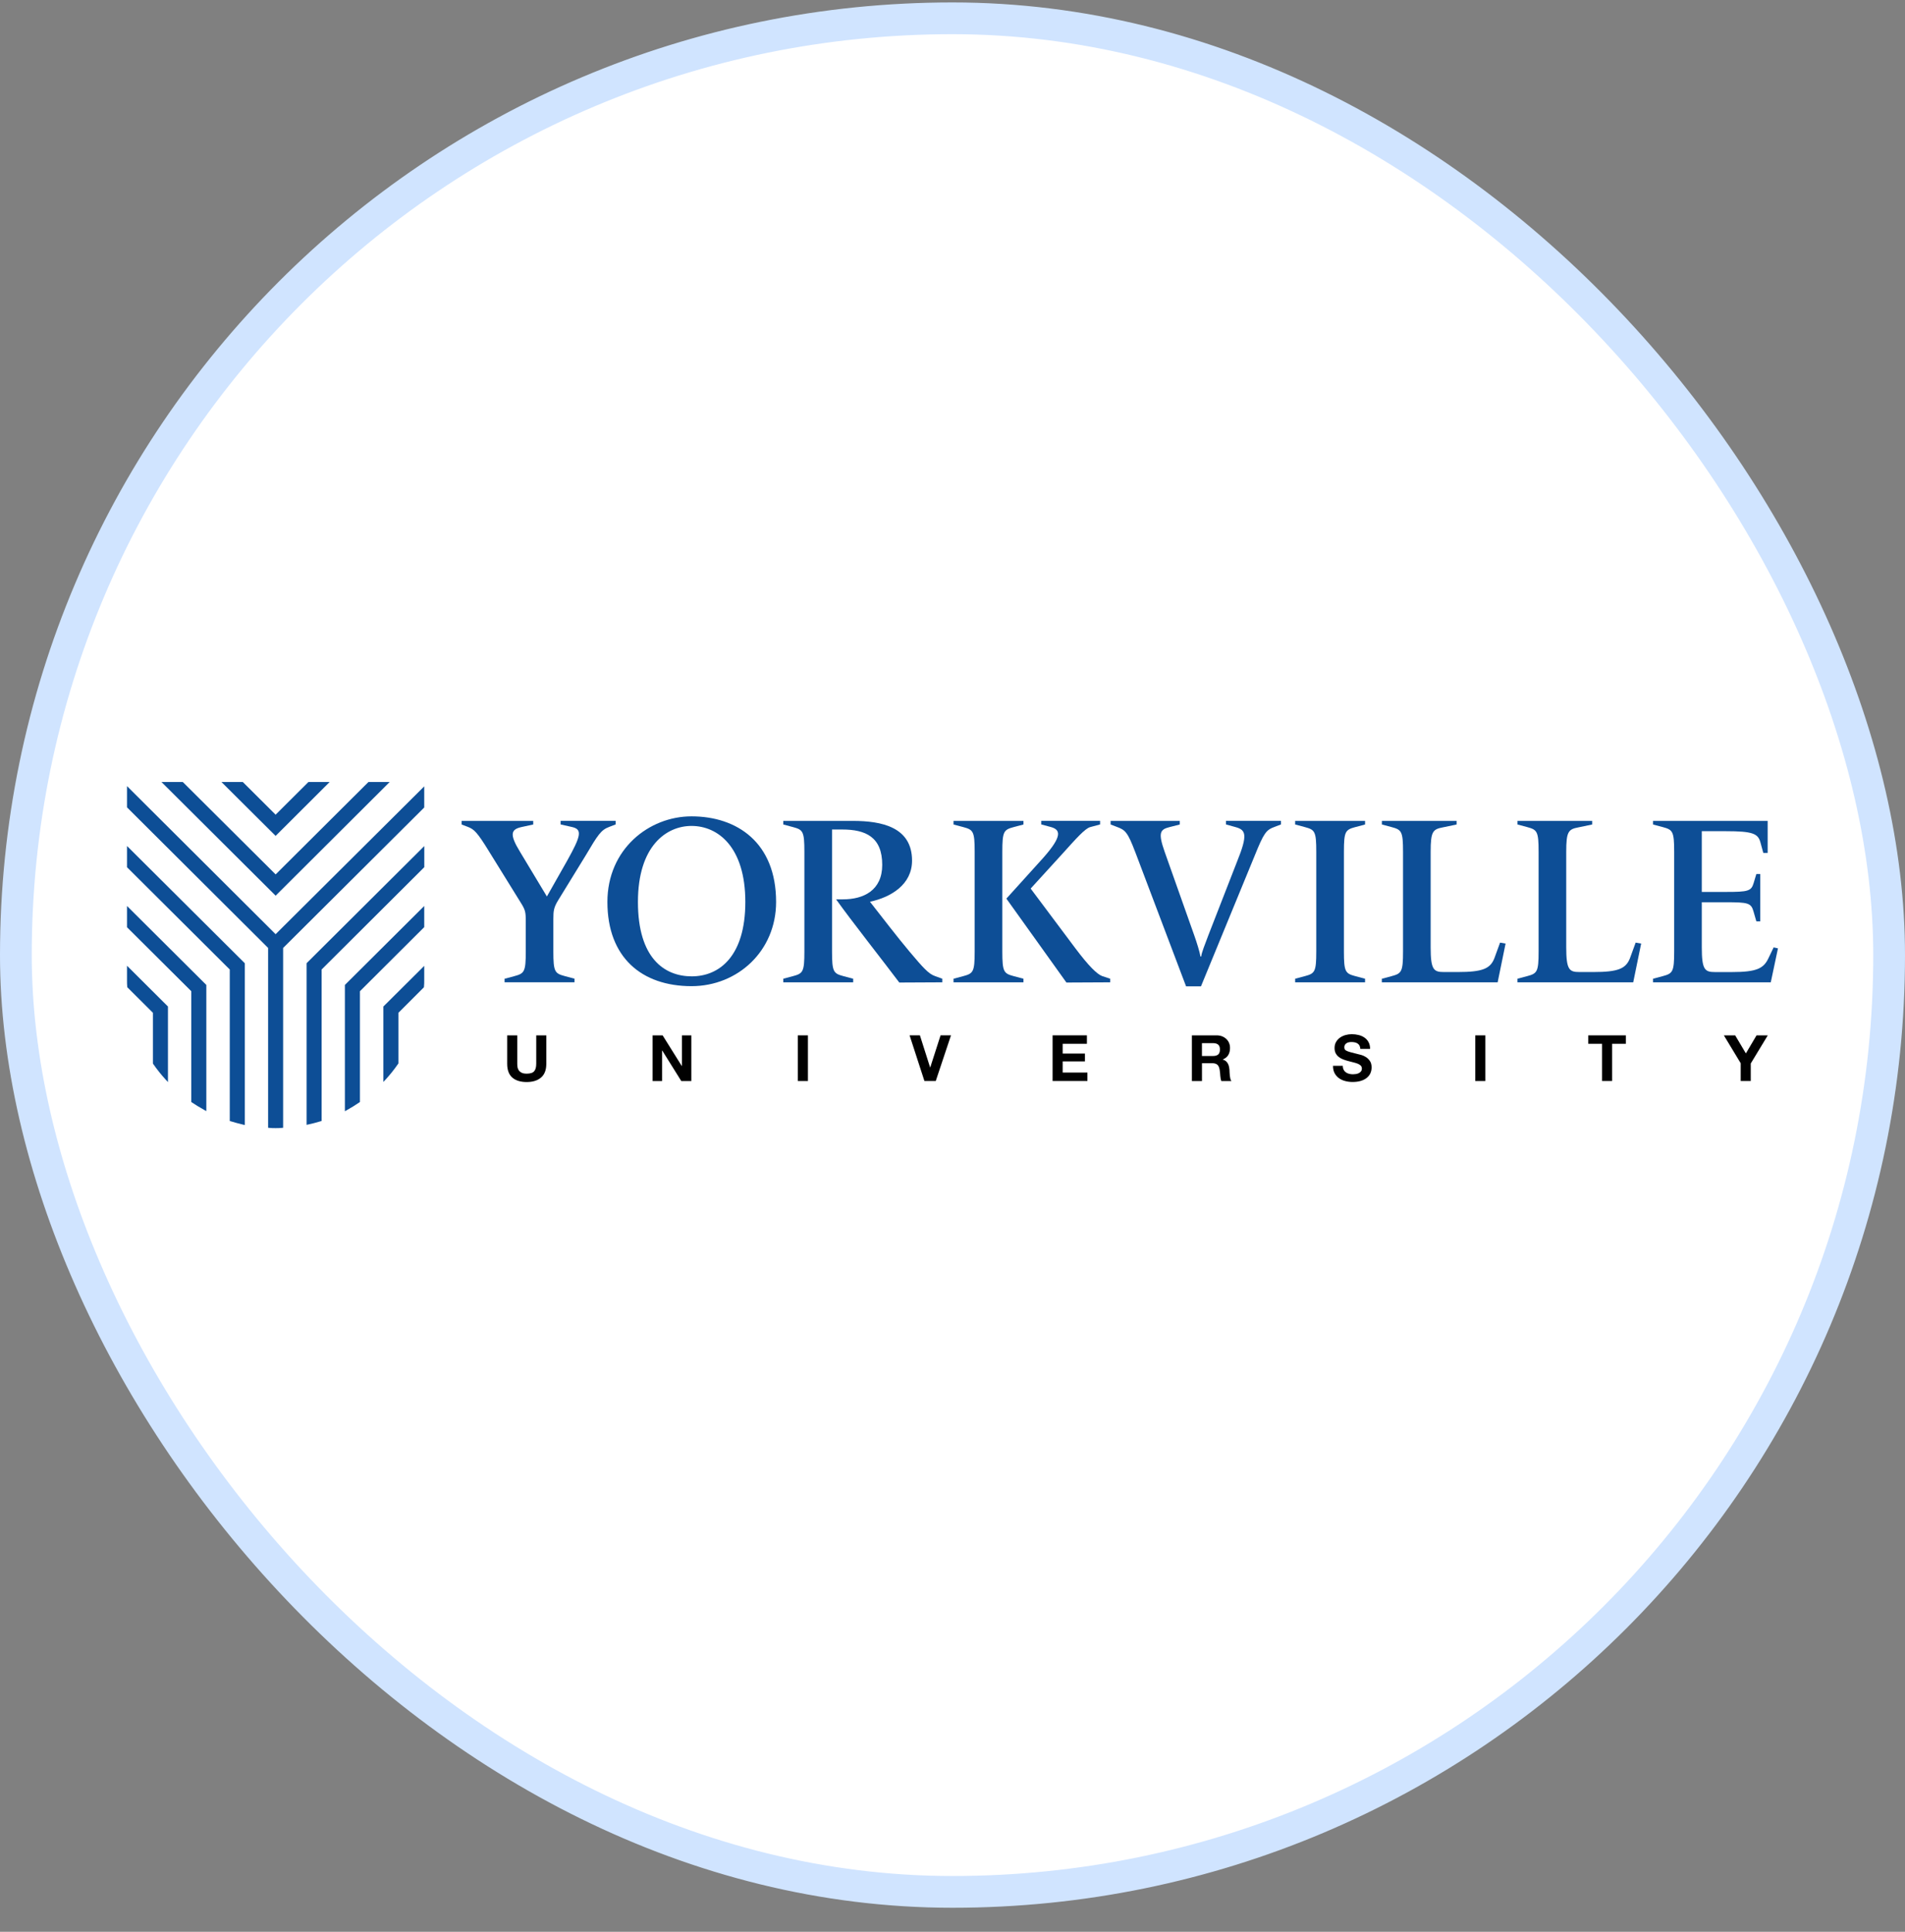 <svg xmlns="http://www.w3.org/2000/svg" width="72" height="73" viewBox="0 0 72 73" fill="none"><rect x="0" y="0" width="72" height="73" fill="#808080" stroke="none"/><rect x="0.6" y="0.692" width="70.8" height="70.8" rx="35.4" fill="white"></rect><rect x="0.6" y="0.692" width="70.8" height="70.8" rx="35.4" stroke="#D0E4FF" stroke-width="1.2"></rect><g clip-path="url(#clip0_784_27655)"><path d="M4.8 31.969V32.771L8.684 36.637V42.361L8.718 42.371C8.884 42.421 9.04 42.464 9.195 42.5L9.253 42.513V36.401L4.881 32.049L4.8 31.969Z" fill="#0D4E96"></path><path d="M4.8 34.236V35.039L7.23 37.457V41.644L7.25 41.657C7.381 41.747 7.529 41.836 7.728 41.948L7.798 41.987V37.22L4.881 34.316L4.8 34.236Z" fill="#0D4E96"></path><path d="M4.8 37.041C4.8 37.124 4.8 37.209 4.809 37.292L4.812 37.308L5.78 38.272V40.19L5.788 40.203C5.934 40.414 6.095 40.616 6.266 40.802L6.348 40.891V38.035L4.8 36.494V37.041Z" fill="#0D4E96"></path><path d="M11.588 42.506L11.644 42.494C11.788 42.464 11.94 42.425 12.122 42.37L12.156 42.359V36.636L16.036 32.77V31.972L11.588 36.398V42.504V42.506Z" fill="#0D4E96"></path><path d="M13.036 41.991L13.106 41.952C13.272 41.86 13.433 41.76 13.584 41.657L13.604 41.644V37.457L16.034 35.035V34.236L13.035 37.22V41.991H13.036Z" fill="#0D4E96"></path><path d="M14.49 40.886L14.572 40.797C14.742 40.612 14.903 40.411 15.05 40.197L15.058 40.186V38.273L16.022 37.308L16.024 37.291C16.034 37.208 16.034 37.124 16.034 37.041V36.499L14.49 38.035V40.886Z" fill="#0D4E96"></path><path d="M10.417 35.302L4.8 29.706V30.509L10.133 35.821V42.616L10.174 42.621C10.253 42.631 10.336 42.631 10.417 42.631C10.498 42.631 10.576 42.631 10.659 42.621L10.701 42.617V35.822L16.034 30.514V29.716L10.417 35.302Z" fill="#0D4E96"></path><path d="M14.728 29.551H13.926L10.418 33.043L6.909 29.551H6.103L10.418 33.847L14.728 29.551Z" fill="#0D4E96"></path><path d="M12.459 29.551H11.657L10.417 30.786L9.177 29.551H8.37L10.417 31.588L12.459 29.551Z" fill="#0D4E96"></path><path d="M19.073 36.985L19.445 36.886C19.818 36.786 19.872 36.723 19.872 35.955V34.825C19.872 34.455 19.854 34.383 19.672 34.094L18.491 32.187C18.037 31.446 17.919 31.338 17.683 31.247L17.446 31.157V31.021H20.153V31.157L19.698 31.256C19.318 31.346 19.244 31.519 19.653 32.187L20.67 33.877L21.433 32.53C21.959 31.59 22.013 31.346 21.633 31.255L21.188 31.155V31.02H23.268V31.155L23.032 31.245C22.713 31.363 22.605 31.535 22.123 32.348L21.096 34.02C20.933 34.291 20.914 34.408 20.914 34.733V35.953C20.914 36.722 20.969 36.784 21.341 36.884L21.713 36.983V37.119H19.071V36.983L19.073 36.985Z" fill="#0D4E96"></path><path d="M22.957 34.084C22.957 32.087 24.528 30.849 26.136 30.849C27.861 30.849 29.333 31.843 29.333 34.084C29.333 35.937 27.88 37.266 26.136 37.266C24.256 37.266 22.957 36.182 22.957 34.084ZM28.17 34.084C28.17 32.006 27.135 31.211 26.136 31.211C25.191 31.211 24.111 31.96 24.111 34.084C24.111 36.208 25.11 36.895 26.145 36.895C27.18 36.895 28.17 36.145 28.17 34.084Z" fill="#0D4E96"></path><path d="M31.6 33.985H31.864C32.636 33.985 33.344 33.65 33.344 32.683C33.344 31.626 32.717 31.346 31.828 31.346H31.447V35.955C31.447 36.724 31.501 36.786 31.874 36.886L32.246 36.985V37.121H29.604V36.985L29.976 36.886C30.348 36.786 30.402 36.723 30.402 35.955V32.187C30.402 31.418 30.348 31.356 29.976 31.256L29.604 31.157V31.021H32.236C33.326 31.021 34.471 31.256 34.471 32.521C34.471 33.425 33.68 33.904 32.881 34.076C33.326 34.645 33.916 35.413 34.371 35.955C34.889 36.569 35.097 36.804 35.342 36.886L35.614 36.985V37.121L33.989 37.129C33.434 36.388 32.145 34.752 31.6 33.985Z" fill="#0D4E96"></path><path d="M36.039 36.985L36.411 36.886C36.784 36.786 36.838 36.723 36.838 35.955V32.187C36.838 31.418 36.784 31.356 36.411 31.256L36.039 31.157V31.021H38.682V31.157L38.309 31.256C37.937 31.356 37.883 31.419 37.883 32.187V35.955C37.883 36.724 37.937 36.786 38.309 36.886L38.682 36.985V37.121H36.039V36.985ZM38.037 33.957L39.426 32.421C40.171 31.58 40.089 31.345 39.69 31.245L39.354 31.155V31.02H41.578V31.155L41.206 31.255C41.006 31.309 40.68 31.68 40.125 32.295L38.954 33.578L40.652 35.846C41.142 36.497 41.46 36.813 41.659 36.886L41.959 36.985V37.121L40.306 37.129L38.036 33.957H38.037Z" fill="#0D4E96"></path><path d="M42.902 32.187C42.62 31.446 42.53 31.364 42.212 31.247L41.976 31.157V31.021H44.59V31.157L44.2 31.256C43.846 31.346 43.764 31.464 44.018 32.187L45.135 35.341C45.235 35.622 45.344 35.973 45.371 36.146H45.399C45.417 35.992 45.535 35.703 45.671 35.341L46.752 32.566C47.17 31.536 47.088 31.364 46.698 31.255L46.335 31.155V31.02H48.415V31.155L48.179 31.245C47.852 31.363 47.77 31.471 47.416 32.348L45.391 37.273H44.828L42.902 32.185V32.187Z" fill="#0D4E96"></path><path d="M48.95 36.985L49.322 36.886C49.695 36.786 49.749 36.723 49.749 35.955V32.187C49.749 31.418 49.695 31.356 49.322 31.256L48.95 31.157V31.021H51.593V31.157L51.22 31.256C50.848 31.356 50.794 31.419 50.794 32.187V35.955C50.794 36.724 50.848 36.786 51.22 36.886L51.593 36.985V37.121H48.95V36.985Z" fill="#0D4E96"></path><path d="M52.229 36.985L52.601 36.886C52.973 36.786 53.028 36.723 53.028 35.955V32.187C53.028 31.418 52.973 31.356 52.601 31.256L52.229 31.157V31.021H55.053V31.157L54.535 31.265C54.154 31.337 54.072 31.418 54.072 32.187V35.801C54.072 36.651 54.19 36.732 54.571 36.732H55.098C56.033 36.732 56.323 36.605 56.478 36.217L56.696 35.62L56.904 35.656L56.604 37.121H52.227V36.985H52.229Z" fill="#0D4E96"></path><path d="M57.353 36.985L57.725 36.886C58.097 36.786 58.152 36.723 58.152 35.955V32.187C58.152 31.418 58.097 31.356 57.725 31.256L57.353 31.157V31.021H60.177V31.157L59.659 31.265C59.278 31.337 59.196 31.418 59.196 32.187V35.801C59.196 36.651 59.314 36.732 59.695 36.732H60.222C61.157 36.732 61.447 36.605 61.602 36.217L61.82 35.62L62.028 35.656L61.728 37.121H57.352V36.985H57.353Z" fill="#0D4E96"></path><path d="M62.477 36.985L62.849 36.886C63.221 36.786 63.276 36.723 63.276 35.955V32.187C63.276 31.418 63.221 31.356 62.849 31.256L62.477 31.157V31.021H66.809V32.232H66.645L66.536 31.834C66.446 31.5 66.246 31.41 65.229 31.41H64.32V33.705H65.229C66.064 33.705 66.192 33.678 66.282 33.362L66.382 33.027H66.528V34.817H66.382L66.273 34.438C66.183 34.121 66.065 34.095 65.229 34.095H64.32V35.803C64.32 36.652 64.438 36.733 64.819 36.733H65.455C66.391 36.733 66.654 36.598 66.835 36.218L67.035 35.801L67.199 35.837L66.927 37.121H62.477V36.985Z" fill="#0D4E96"></path><path d="M20.45 40.718C20.319 40.832 20.137 40.889 19.906 40.889C19.675 40.889 19.49 40.833 19.361 40.719C19.233 40.606 19.169 40.433 19.169 40.198V39.125H19.55V40.198C19.55 40.244 19.554 40.291 19.561 40.335C19.57 40.381 19.587 40.42 19.613 40.455C19.638 40.49 19.674 40.517 19.721 40.54C19.767 40.562 19.83 40.572 19.907 40.572C20.043 40.572 20.137 40.542 20.189 40.481C20.241 40.421 20.267 40.327 20.267 40.198V39.125H20.648V40.198C20.648 40.432 20.582 40.605 20.451 40.718H20.45Z" fill="#010101"></path><path d="M25.044 39.125L25.767 40.282H25.773V39.125H26.13V40.851H25.749L25.028 39.696H25.023V40.851H24.665V39.125H25.044Z" fill="#010101"></path><path d="M30.536 39.125V40.851H30.155V39.125H30.536Z" fill="#010101"></path><path d="M34.939 40.85L34.378 39.124H34.768L35.154 40.337H35.159L35.549 39.124H35.943L35.367 40.85H34.938H34.939Z" fill="#010101"></path><path d="M41.08 39.125V39.444H40.164V39.813H41.005V40.109H40.164V40.531H41.099V40.85H39.783V39.124H41.08V39.125Z" fill="#010101"></path><path d="M45.982 39.125C46.06 39.125 46.13 39.138 46.191 39.162C46.254 39.188 46.307 39.221 46.352 39.265C46.397 39.308 46.431 39.359 46.454 39.416C46.478 39.473 46.489 39.535 46.489 39.602C46.489 39.703 46.468 39.791 46.425 39.865C46.383 39.939 46.313 39.995 46.216 40.035V40.04C46.263 40.053 46.302 40.073 46.333 40.099C46.364 40.126 46.388 40.157 46.408 40.193C46.429 40.229 46.443 40.27 46.451 40.313C46.46 40.356 46.466 40.4 46.469 40.443C46.47 40.471 46.472 40.502 46.473 40.54C46.475 40.577 46.478 40.615 46.482 40.653C46.486 40.691 46.493 40.728 46.501 40.763C46.51 40.798 46.523 40.827 46.541 40.851H46.161C46.139 40.796 46.127 40.731 46.121 40.655C46.117 40.58 46.11 40.507 46.099 40.438C46.086 40.348 46.059 40.281 46.016 40.24C45.973 40.199 45.905 40.177 45.81 40.177H45.429V40.852H45.048V39.126H45.983L45.982 39.125ZM45.846 39.905C45.933 39.905 45.999 39.886 46.043 39.847C46.086 39.808 46.108 39.745 46.108 39.659C46.108 39.572 46.086 39.514 46.043 39.477C45.999 39.438 45.933 39.419 45.846 39.419H45.428V39.905H45.846Z" fill="#010101"></path><path d="M50.782 40.424C50.803 40.464 50.831 40.497 50.866 40.522C50.901 40.547 50.941 40.565 50.988 40.578C51.035 40.589 51.084 40.596 51.134 40.596C51.168 40.596 51.204 40.592 51.244 40.587C51.283 40.582 51.319 40.57 51.353 40.554C51.387 40.538 51.416 40.516 51.438 40.488C51.461 40.459 51.472 40.423 51.472 40.38C51.472 40.333 51.457 40.295 51.428 40.266C51.398 40.238 51.358 40.213 51.31 40.194C51.261 40.175 51.206 40.158 51.145 40.144C51.083 40.129 51.021 40.113 50.957 40.095C50.892 40.079 50.83 40.059 50.768 40.035C50.706 40.012 50.651 39.981 50.603 39.944C50.554 39.907 50.515 39.861 50.485 39.806C50.455 39.75 50.44 39.683 50.44 39.603C50.44 39.515 50.459 39.438 50.498 39.373C50.536 39.307 50.586 39.253 50.647 39.21C50.709 39.166 50.778 39.135 50.855 39.113C50.933 39.092 51.011 39.081 51.088 39.081C51.179 39.081 51.266 39.091 51.349 39.112C51.432 39.132 51.506 39.165 51.571 39.21C51.636 39.255 51.687 39.312 51.725 39.382C51.764 39.452 51.783 39.537 51.783 39.637H51.414C51.411 39.586 51.4 39.543 51.381 39.509C51.362 39.475 51.337 39.449 51.306 39.43C51.276 39.411 51.24 39.397 51.201 39.389C51.162 39.38 51.118 39.377 51.071 39.377C51.04 39.377 51.01 39.38 50.979 39.386C50.948 39.393 50.92 39.404 50.895 39.42C50.869 39.436 50.849 39.456 50.833 39.481C50.817 39.505 50.809 39.536 50.809 39.573C50.809 39.607 50.815 39.634 50.828 39.655C50.84 39.677 50.866 39.696 50.904 39.714C50.943 39.732 50.995 39.749 51.062 39.767C51.129 39.785 51.217 39.807 51.325 39.834C51.357 39.841 51.403 39.852 51.461 39.869C51.518 39.886 51.575 39.914 51.632 39.95C51.688 39.987 51.737 40.037 51.779 40.098C51.82 40.159 51.84 40.239 51.84 40.336C51.84 40.416 51.825 40.489 51.795 40.556C51.764 40.624 51.718 40.682 51.657 40.731C51.597 40.78 51.521 40.819 51.432 40.846C51.343 40.873 51.238 40.887 51.12 40.887C51.024 40.887 50.932 40.875 50.843 40.852C50.753 40.829 50.673 40.791 50.604 40.742C50.535 40.692 50.481 40.628 50.44 40.551C50.4 40.474 50.381 40.382 50.382 40.276H50.751C50.751 40.334 50.762 40.383 50.783 40.423L50.782 40.424Z" fill="#010101"></path><path d="M56.14 39.125V40.851H55.759V39.125H56.14Z" fill="#010101"></path><path d="M60.029 39.444V39.125H61.45V39.444H60.93V40.85H60.55V39.444H60.03H60.029Z" fill="#010101"></path><path d="M65.153 39.125H65.581L65.986 39.807L66.389 39.125H66.814L66.17 40.188V40.85H65.79V40.178L65.153 39.124V39.125Z" fill="#010101"></path></g><defs><clipPath id="clip0_784_27655"><rect width="62.4" height="13.081" fill="white" transform="translate(4.8 29.551)"></rect></clipPath></defs></svg>